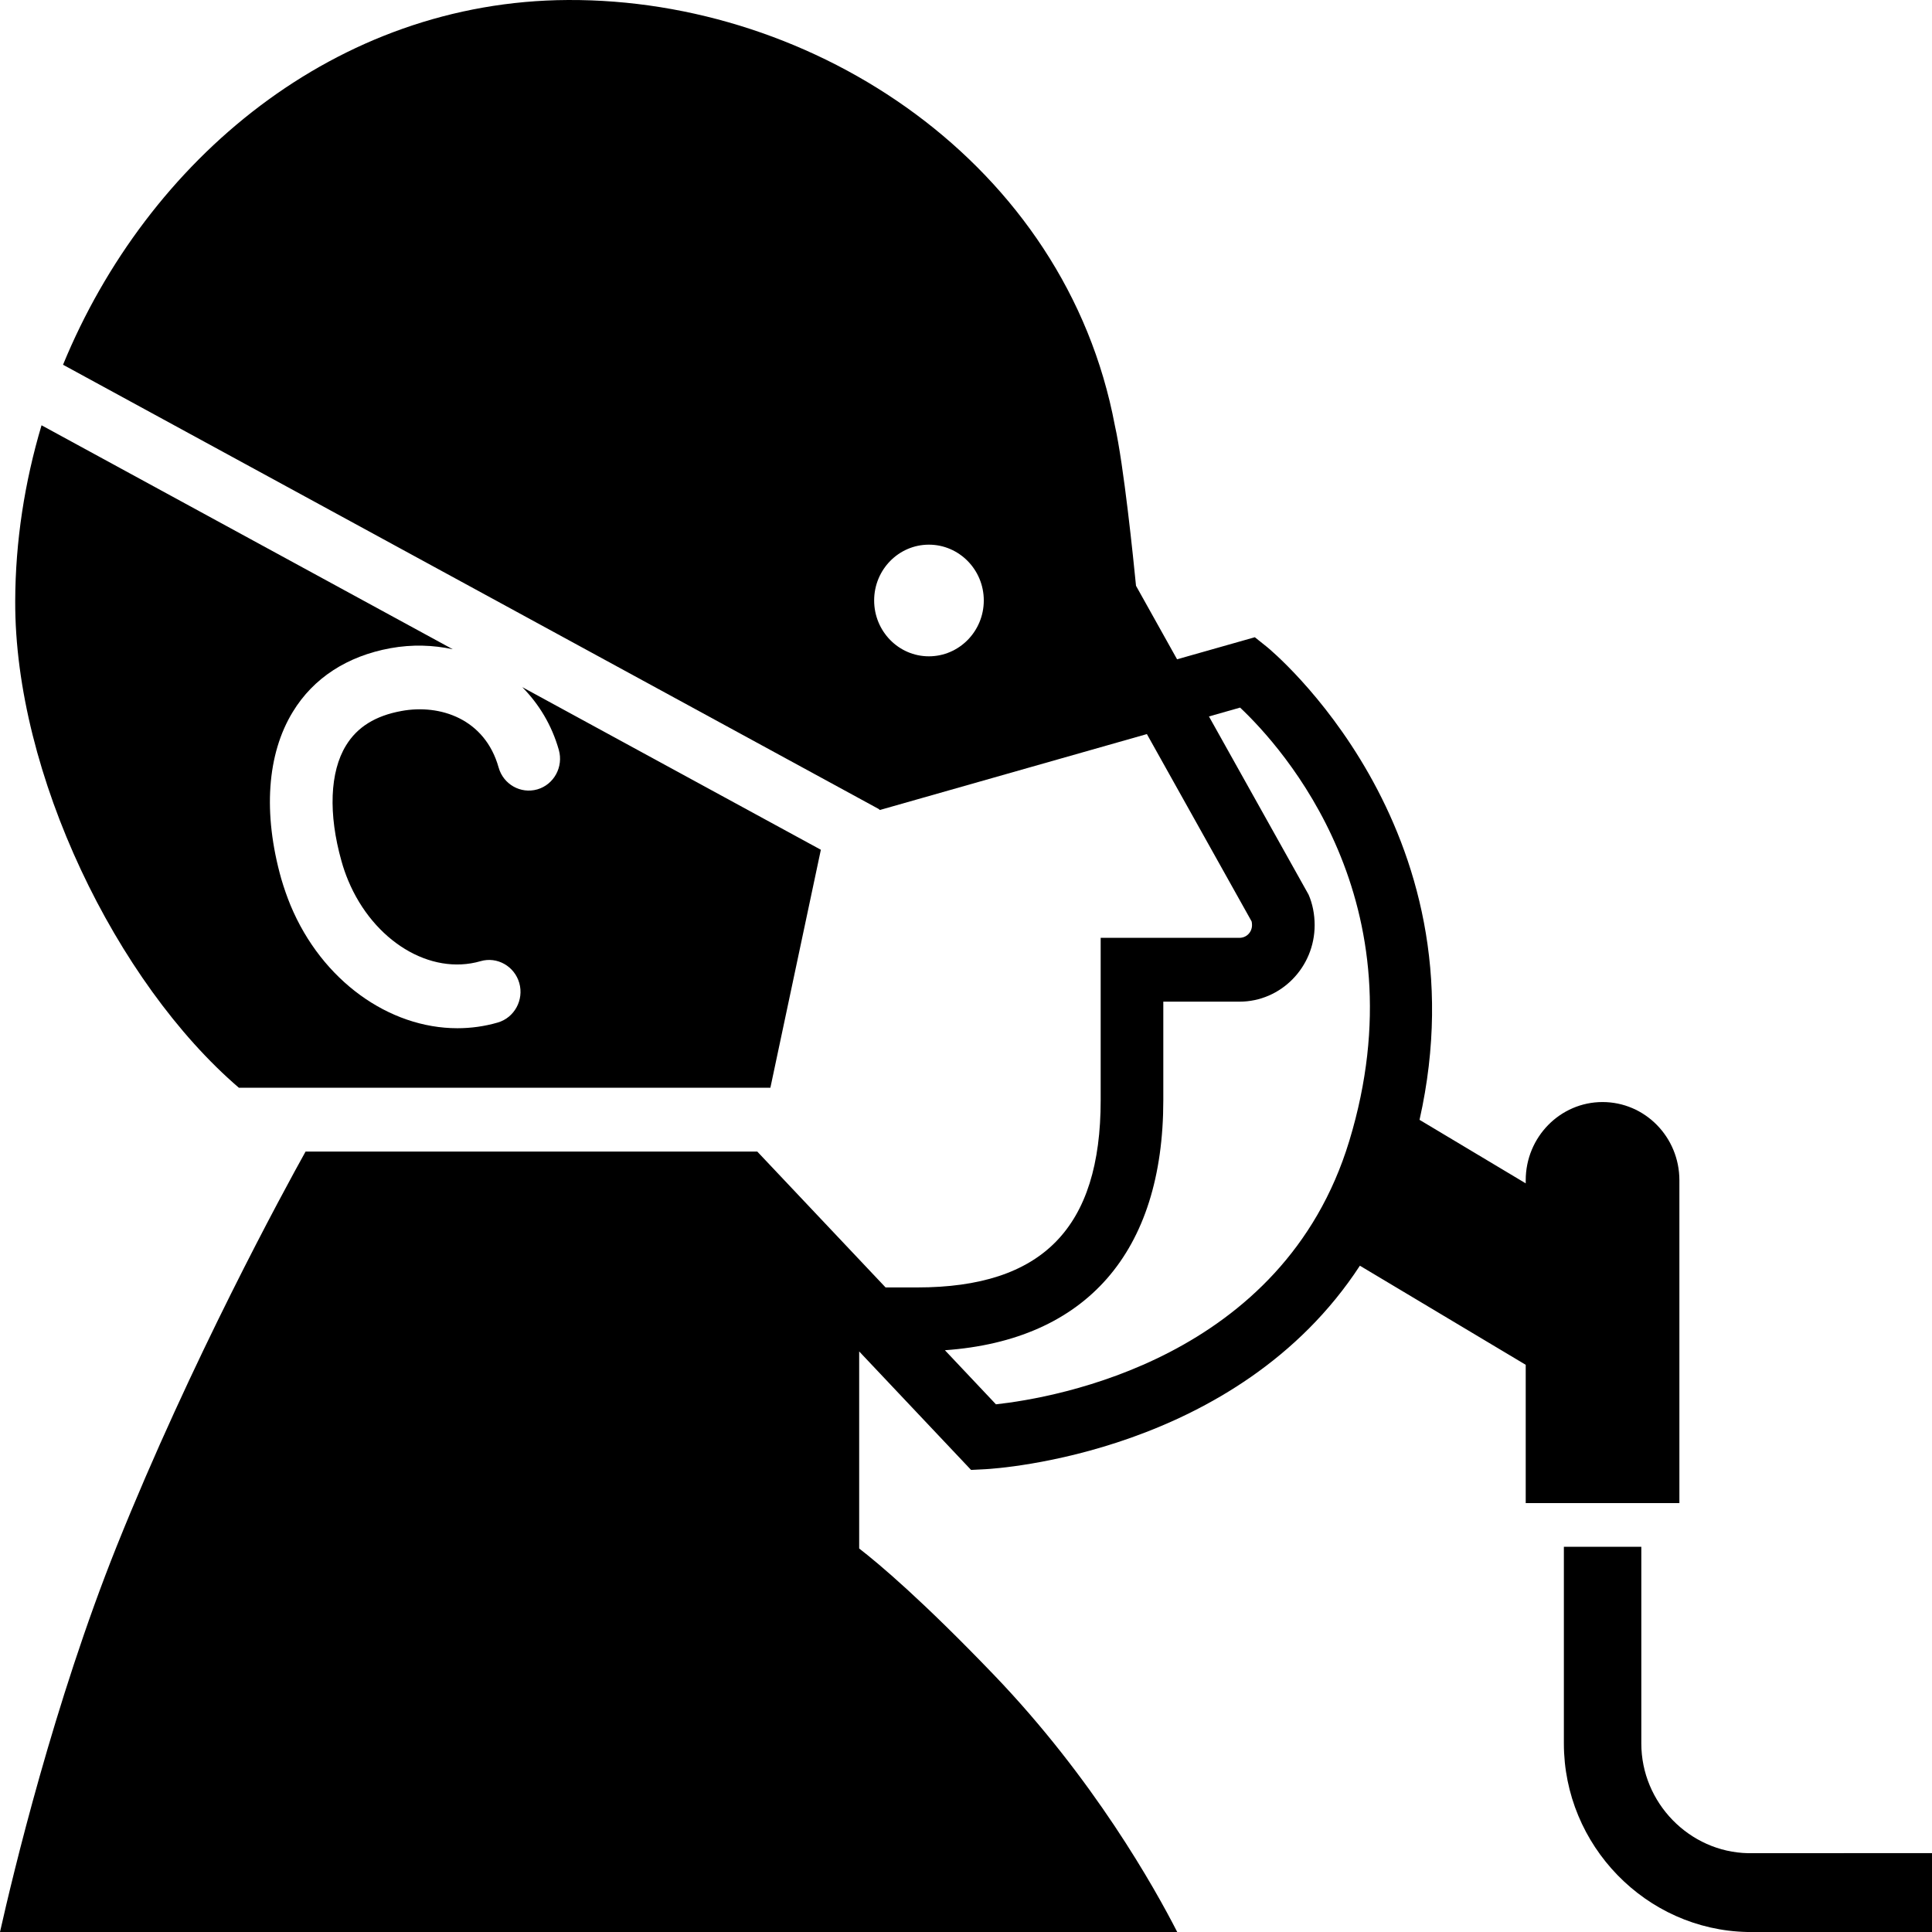 <svg width="24" height="24" viewBox="0 0 24 24" fill="none" xmlns="http://www.w3.org/2000/svg">
<path d="M4.851 8.052C5.121 8.003 5.381 8.013 5.624 8.065L0.516 5.283C0.306 5.988 0.191 6.724 0.189 7.467C0.181 9.612 1.448 12.209 2.967 13.512H9.57L10.197 10.556L6.488 8.536C6.693 8.744 6.854 9.005 6.942 9.316C7.001 9.526 6.882 9.746 6.675 9.806C6.468 9.865 6.253 9.744 6.194 9.534C6.024 8.928 5.465 8.744 4.988 8.832C4.664 8.891 4.438 9.031 4.298 9.261C4.097 9.588 4.077 10.112 4.242 10.697C4.265 10.78 4.293 10.86 4.325 10.937C4.639 11.691 5.346 12.121 5.97 11.94C6.175 11.88 6.391 12.002 6.451 12.212C6.51 12.422 6.39 12.642 6.184 12.702C6.019 12.75 5.85 12.773 5.682 12.773C4.834 12.773 3.999 12.183 3.609 11.246C3.566 11.141 3.527 11.03 3.494 10.917C3.265 10.104 3.316 9.367 3.638 8.842C3.893 8.423 4.313 8.15 4.851 8.052Z" fill="black"/>
<path d="M24 24H21.707C20.445 23.974 19.427 22.923 19.427 21.658V19.215H20.389V21.658C20.389 22.394 20.985 23.006 21.716 23.021L24 23.02V24Z" fill="black"/>
<path d="M19.907 13.69C19.381 13.69 18.953 14.125 18.953 14.662V14.7L17.634 13.911C18.454 10.267 15.771 8.063 15.743 8.04L15.588 7.916L14.622 8.19L14.112 7.277C14.08 6.951 13.96 5.778 13.849 5.285C13.237 2.036 10.129 -0.016 7.054 9.25937e-05C4.175 0.014 1.832 1.979 0.783 4.531L10.913 10.048C10.92 10.052 10.924 10.058 10.93 10.062L14.247 9.119L15.548 11.446C15.55 11.455 15.553 11.47 15.553 11.491C15.553 11.581 15.484 11.65 15.397 11.65H13.673V13.667C13.673 15.254 12.949 15.993 11.393 15.993H11.001L9.407 14.305H3.796C3.526 14.79 2.376 16.899 1.45 19.207C0.671 21.152 0.161 23.283 0 24H14.624C14.344 23.453 13.586 22.096 12.343 20.802C11.458 19.881 10.924 19.43 10.673 19.236V16.788L12.063 18.26L12.24 18.251C12.386 18.243 15.368 18.059 16.893 15.723L18.953 16.954V18.672H20.862V14.662C20.862 14.125 20.435 13.69 19.907 13.69ZM11.539 8.153C11.163 8.153 10.859 7.842 10.859 7.459C10.859 7.077 11.163 6.766 11.539 6.766C11.915 6.766 12.221 7.077 12.221 7.459C12.221 7.842 11.915 8.153 11.539 8.153ZM16.761 14.174C15.939 16.881 13.109 17.364 12.372 17.445L11.738 16.773C13.491 16.649 14.451 15.557 14.451 13.667V12.443H15.397C15.912 12.443 16.331 12.016 16.331 11.492C16.331 11.358 16.305 11.227 16.256 11.114L15.018 8.9L15.405 8.79C15.935 9.29 17.664 11.204 16.761 14.174Z" fill="black"/>
</svg>
